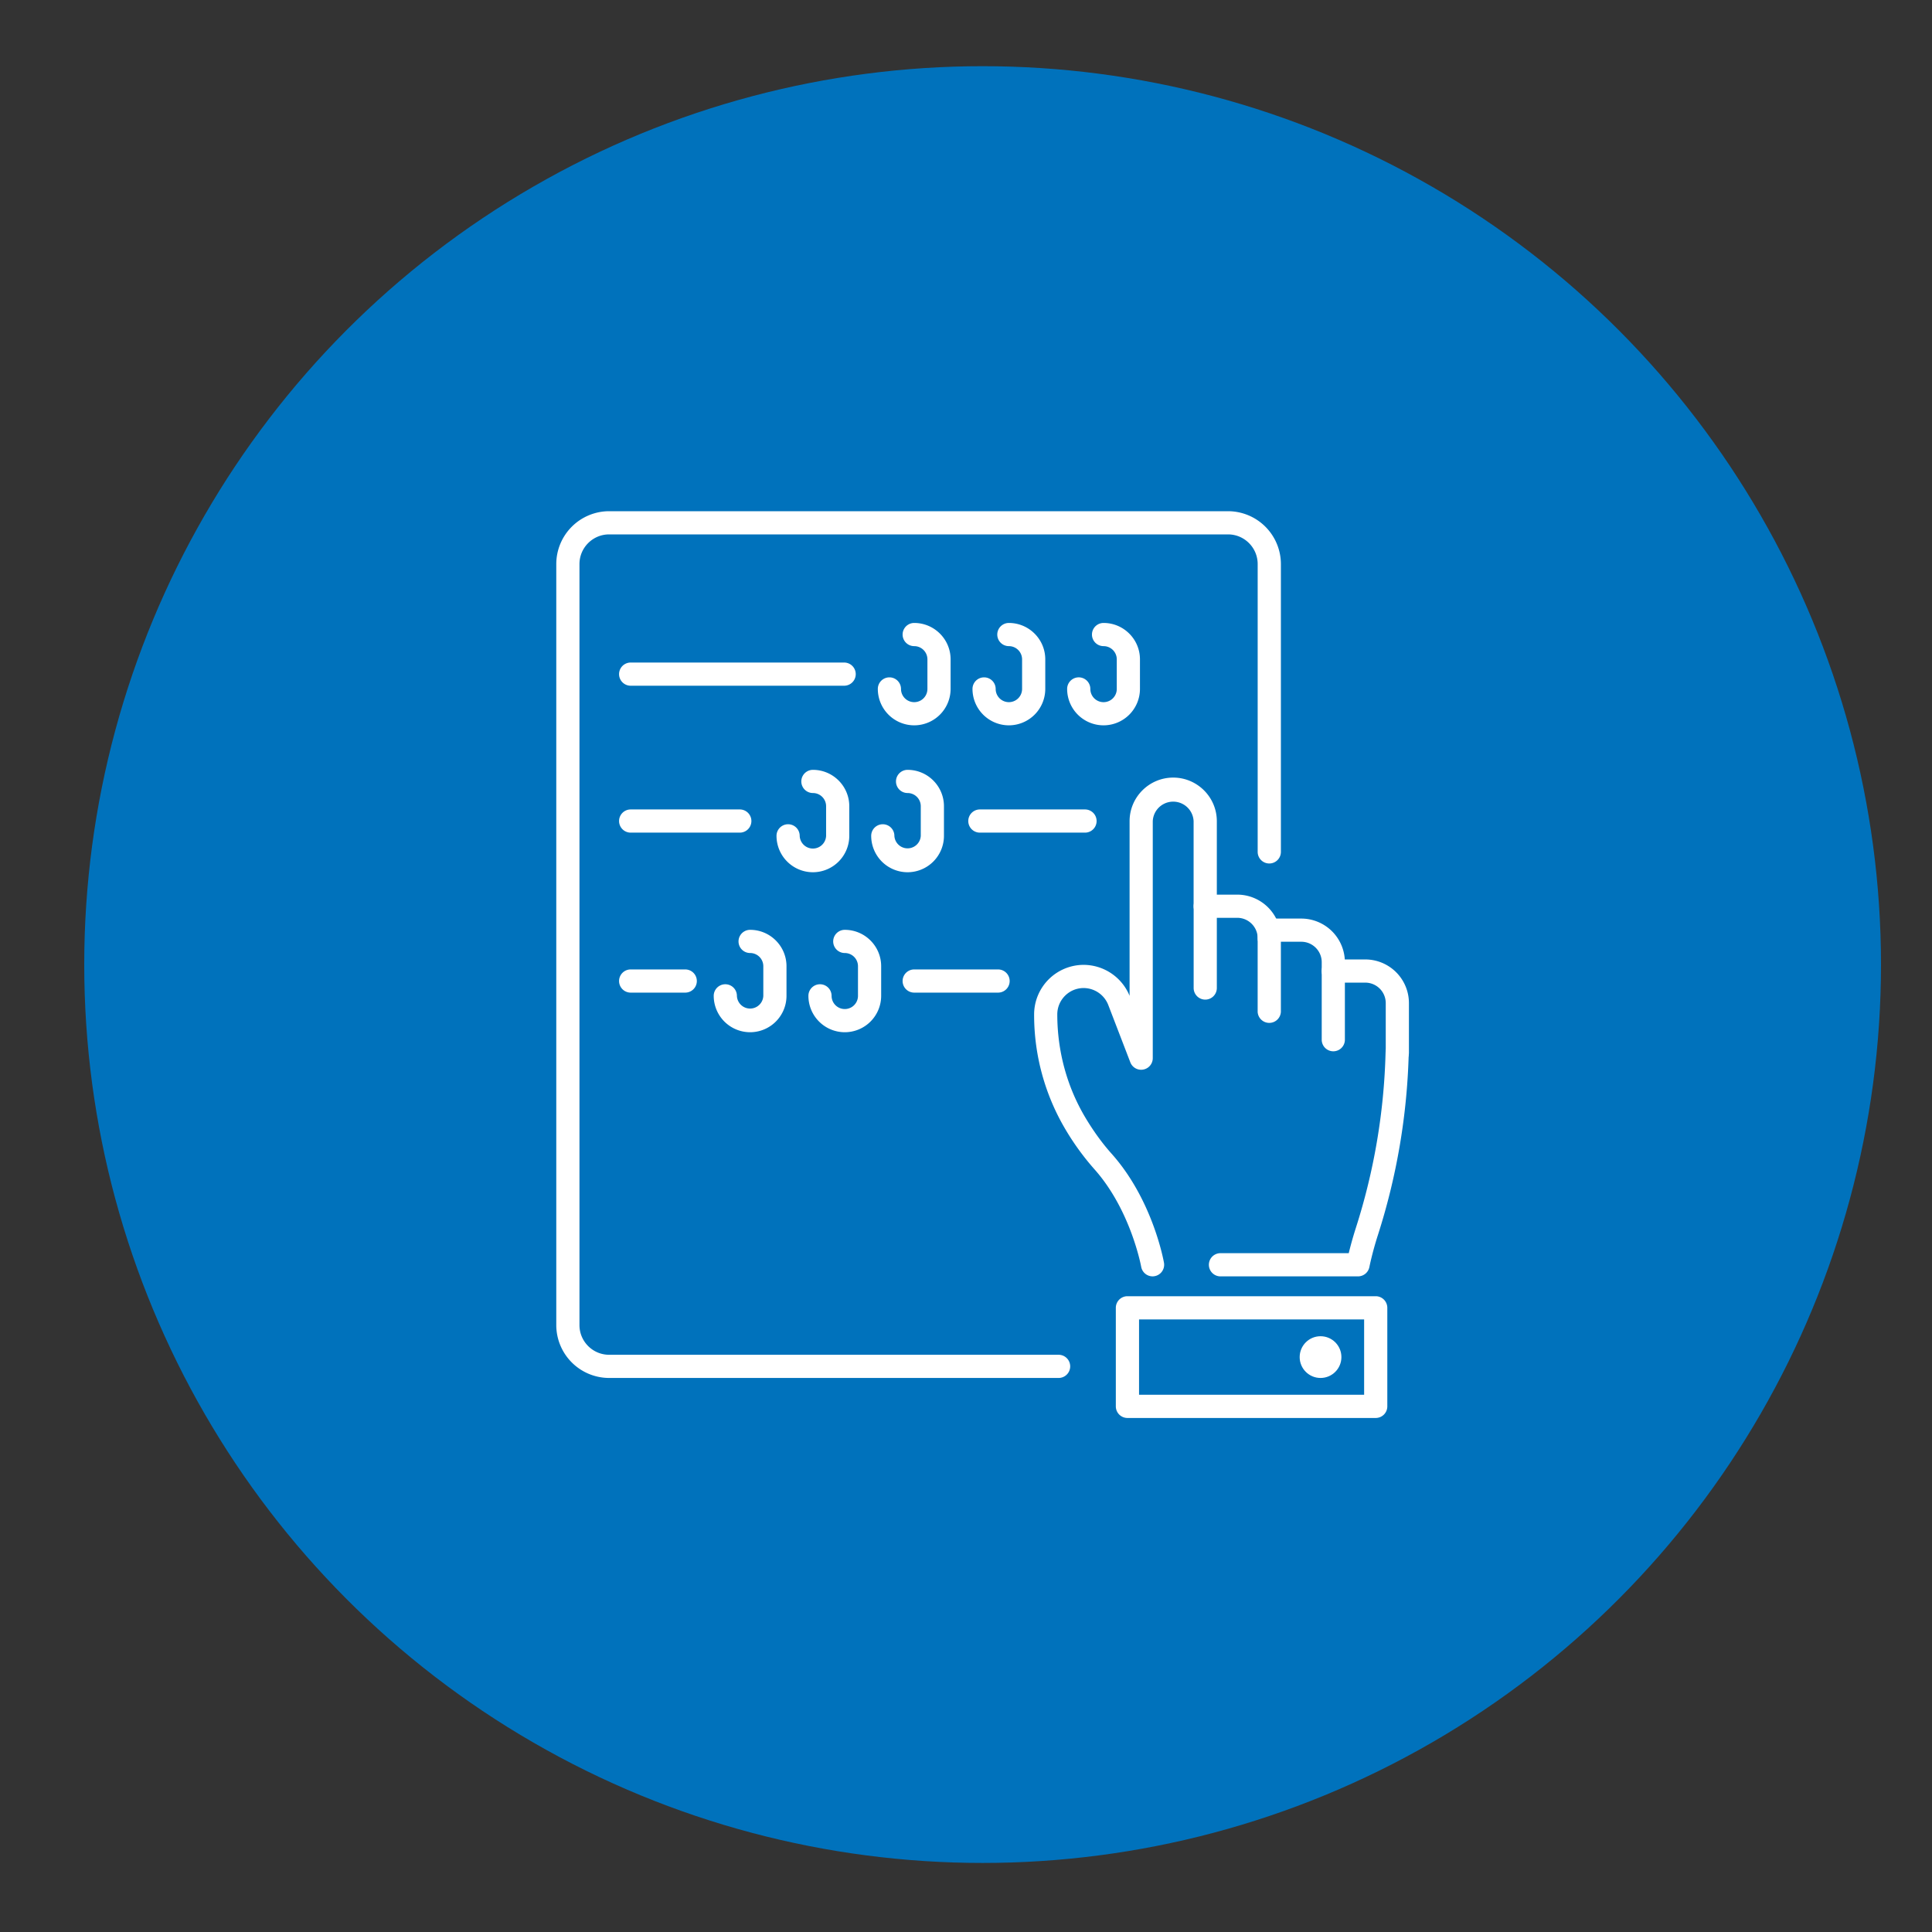 <svg xmlns="http://www.w3.org/2000/svg" width="100" height="100"><rect width="100%" height="100%" fill="#333333" stroke="none"/><circle fill="#0072BC" cx="50.86" cy="49.926" r="46.5"/><g fill="#FFF"><path d="M62.384 51.74a.602.602 0 0 1-.601-.601v-4.233a.6.6 0 0 1 .601-.6h1.657a2.261 2.261 0 0 1 2.258 2.257.6.6 0 0 1-1.202 0c0-.583-.474-1.057-1.057-1.057h-1.057v3.633a.6.6 0 0 1-.599.601zM70.291 66.065h-7.119a.6.6 0 1 1 0-1.201h6.639c.078-.324.201-.788.369-1.311a32.406 32.406 0 0 0 1.537-9.076c.008-.332.281-.625.615-.584a.6.6 0 0 1 .584.615 33.56 33.56 0 0 1-1.594 9.412c-.296.918-.441 1.652-.443 1.659a.6.6 0 0 1-.588.486z"/><path d="M59.658 66.064a.6.6 0 0 1-.59-.495c-.006-.029-.541-2.95-2.434-5.064a13.37 13.37 0 0 1-1.479-2.036 11.607 11.607 0 0 1-1.629-5.963 2.567 2.567 0 0 1 2.564-2.565 2.58 2.58 0 0 1 2.377 1.602v-9.038c0-1.245 1.014-2.257 2.258-2.257s2.258 1.013 2.258 2.257v4.402a.6.6 0 0 1-1.202 0v-4.402a1.058 1.058 0 0 0-2.114 0v12.269a.601.601 0 0 1-1.16.216l-1.144-2.974a1.374 1.374 0 0 0-1.274-.875c-.752 0-1.364.612-1.364 1.365 0 1.904.505 3.754 1.458 5.348.417.697.869 1.32 1.344 1.852 2.127 2.376 2.697 5.523 2.721 5.656a.601.601 0 0 1-.59.702zM69.012 54.415a.6.6 0 0 1-.6-.601v-4.012c0-.583-.475-1.057-1.057-1.057h-1.057v3.632a.602.602 0 0 1-1.202 0v-4.232a.6.6 0 0 1 .601-.6h1.657a2.26 2.26 0 0 1 2.257 2.257v4.012a.599.599 0 0 1-.599.601z"/><path d="M72.326 55.094a.6.6 0 0 1-.6-.6v-2.576a1.06 1.06 0 0 0-1.057-1.057h-1.658a.6.6 0 0 1 0-1.2h1.658a2.26 2.26 0 0 1 2.257 2.257v2.576a.599.599 0 0 1-.6.6zM71.207 73.394H58.356a.602.602 0 0 1-.601-.601v-5.1c0-.332.27-.601.601-.601h12.851a.6.6 0 0 1 .6.601v5.1a.6.6 0 0 1-.6.601zm-12.25-1.201h11.65v-3.9h-11.65v3.9z"/><circle cx="68.351" cy="70.243" r="1.08"/><path d="M54.793 71.323H31.529a2.74 2.74 0 0 1-2.736-2.735V29.196a2.74 2.74 0 0 1 2.736-2.736h32.034a2.74 2.74 0 0 1 2.736 2.736v14.897a.6.6 0 0 1-1.202 0V29.196c0-.847-.688-1.536-1.535-1.536H31.529c-.847 0-1.536.689-1.536 1.536v39.392c0 .846.689 1.535 1.536 1.535h23.264a.6.6 0 0 1 0 1.2z"/><path d="M43.693 35.493h-11.05a.6.6 0 1 1 0-1.2h11.05a.6.6 0 1 1 0 1.2zM38.292 43.097h-5.649a.6.6 0 1 1 0-1.2h5.649a.6.6 0 1 1 0 1.2zM56.16 43.097h-5.442a.6.6 0 1 1 0-1.2h5.442a.6.6 0 0 1 0 1.2zM42.076 45.147a1.886 1.886 0 0 1-1.884-1.884.6.6 0 1 1 1.2 0 .684.684 0 0 0 1.367 0V41.73a.683.683 0 0 0-.683-.683.6.6 0 1 1 0-1.2c1.039 0 1.883.845 1.883 1.883v1.534a1.885 1.885 0 0 1-1.883 1.883zM46.976 45.147a1.885 1.885 0 0 1-1.883-1.884.6.6 0 1 1 1.2 0 .684.684 0 0 0 1.366 0V41.73a.683.683 0 0 0-.683-.683.6.6 0 1 1 0-1.2c1.039 0 1.883.845 1.883 1.883v1.534a1.885 1.885 0 0 1-1.883 1.883zM47.319 37.543a1.885 1.885 0 0 1-1.883-1.883.6.6 0 1 1 1.2 0 .683.683 0 0 0 1.367 0v-1.533a.684.684 0 0 0-.684-.683.6.6 0 1 1 0-1.2c1.039 0 1.884.845 1.884 1.883v1.533a1.886 1.886 0 0 1-1.884 1.883zM52.219 37.543a1.886 1.886 0 0 1-1.883-1.883.6.6 0 1 1 1.2 0 .683.683 0 0 0 1.367 0v-1.533a.684.684 0 0 0-.684-.683.6.6 0 0 1 0-1.2c1.039 0 1.884.845 1.884 1.883v1.533a1.886 1.886 0 0 1-1.884 1.883zM57.119 37.543a1.886 1.886 0 0 1-1.884-1.883.6.6 0 0 1 1.201 0 .684.684 0 0 0 1.368 0v-1.533a.684.684 0 0 0-.684-.683.6.6 0 1 1 0-1.2c1.039 0 1.884.845 1.884 1.883v1.533a1.887 1.887 0 0 1-1.885 1.883zM38.826 53.428a1.886 1.886 0 0 1-1.884-1.883.6.6 0 1 1 1.2 0 .684.684 0 0 0 1.367 0v-1.534a.683.683 0 0 0-.683-.683.6.6 0 1 1 0-1.2c1.039 0 1.883.845 1.883 1.883v1.534a1.885 1.885 0 0 1-1.883 1.883zM43.726 53.428a1.885 1.885 0 0 1-1.883-1.883.6.6 0 1 1 1.2 0 .683.683 0 0 0 1.366 0v-1.534a.683.683 0 0 0-.683-.683.6.6 0 1 1 0-1.2c1.039 0 1.883.845 1.883 1.883v1.534a1.885 1.885 0 0 1-1.883 1.883zM51.66 51.378h-4.341a.6.6 0 1 1 0-1.2h4.341a.6.6 0 0 1 0 1.2zM35.468 51.378h-2.825a.6.6 0 1 1 0-1.2h2.825a.6.6 0 1 1 0 1.2z"/></g></svg>